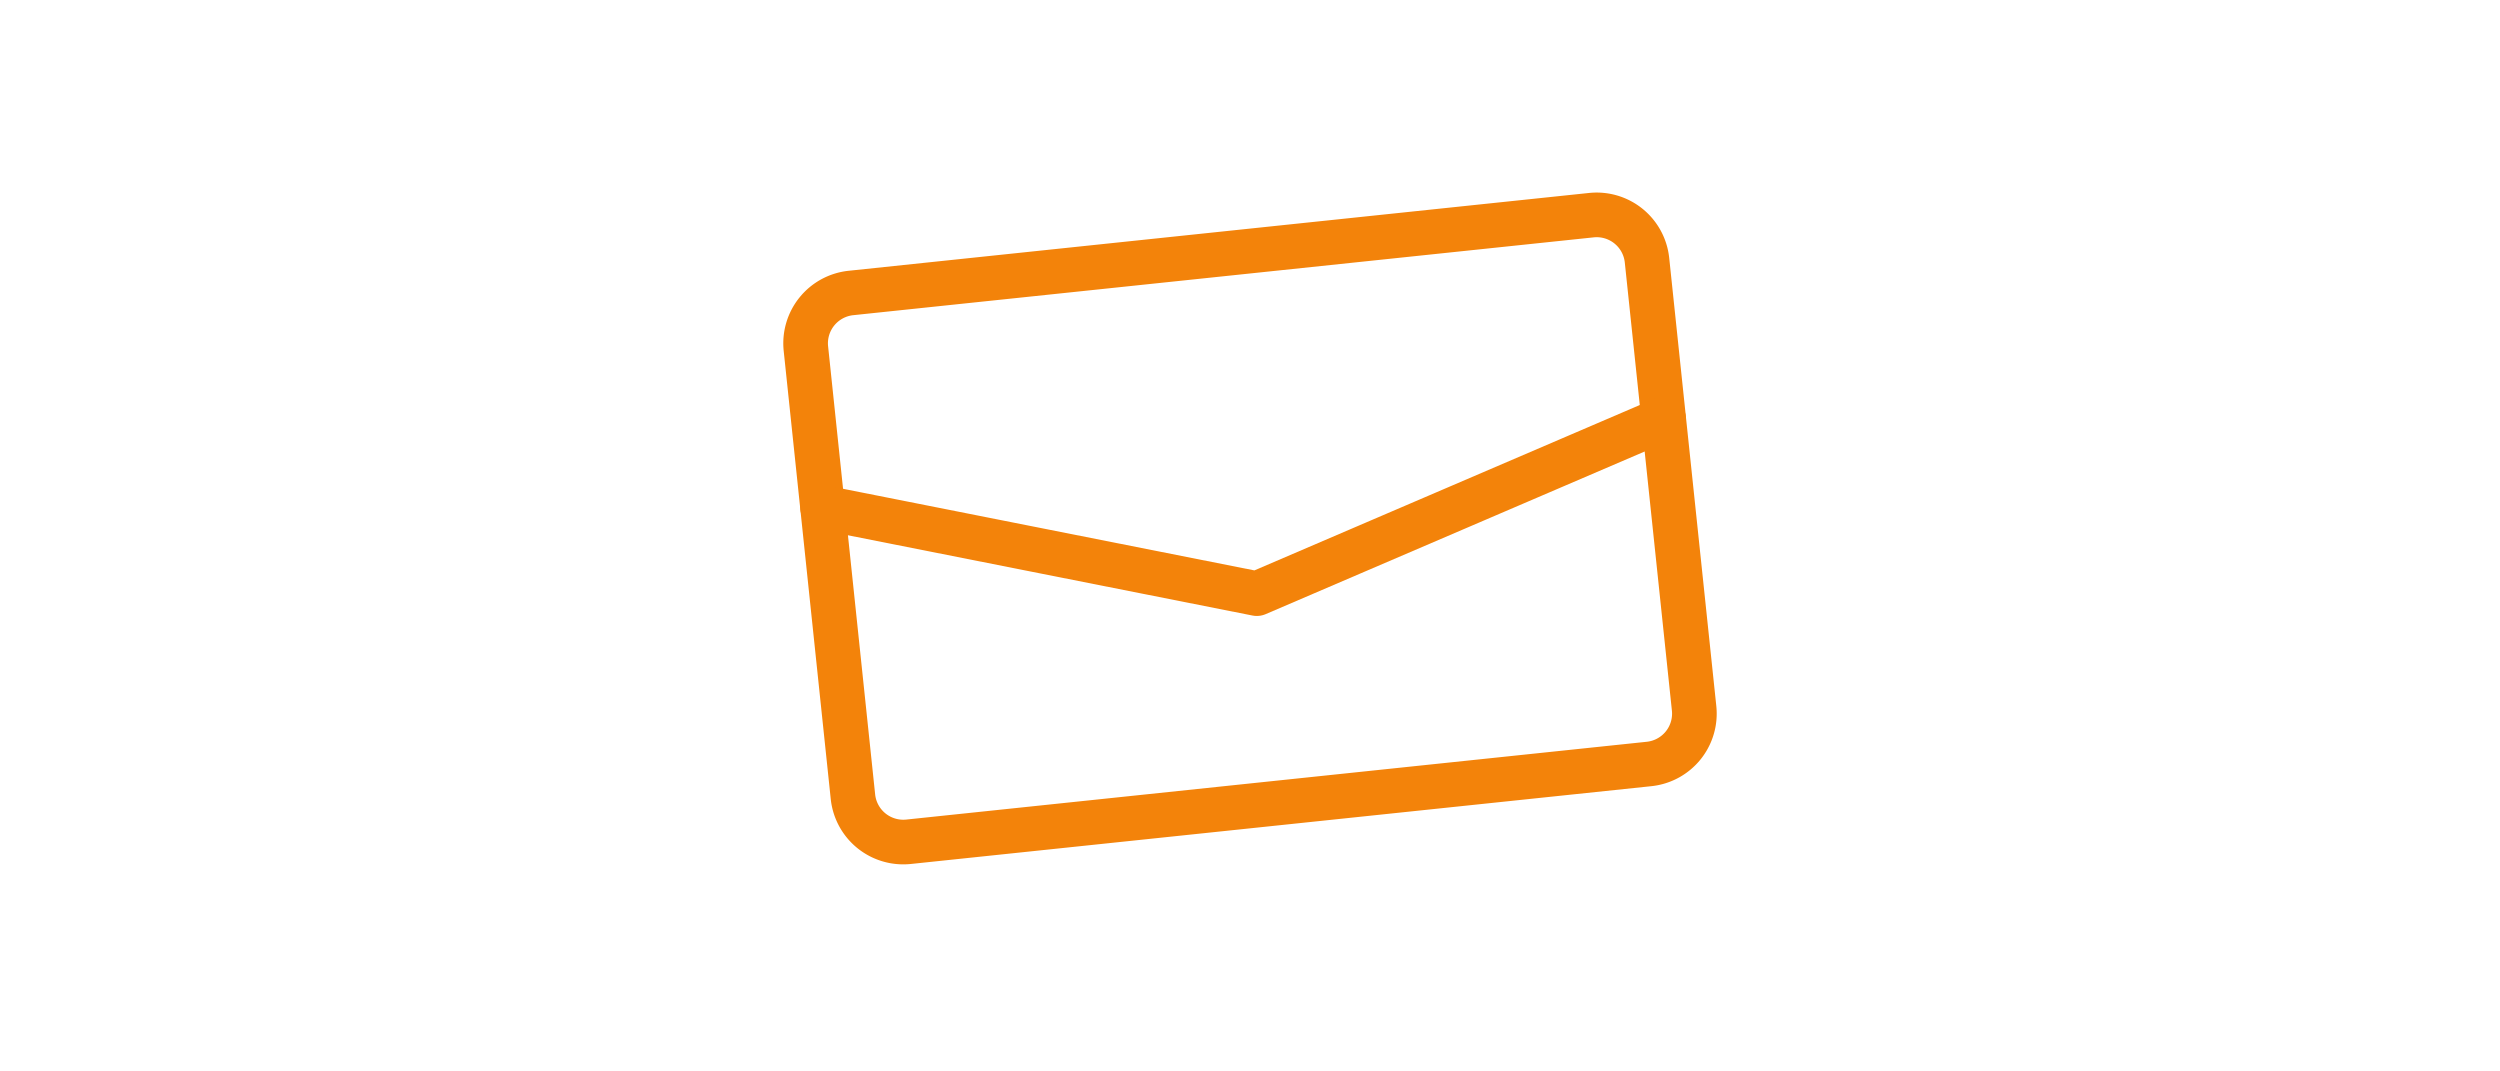 <svg xmlns="http://www.w3.org/2000/svg" xmlns:xlink="http://www.w3.org/1999/xlink" width="140" height="60" viewBox="0 0 140 60">
  <defs>
    <clipPath id="clip-path">
      <rect id="長方形_740" data-name="長方形 740" width="52.271" height="37.622" transform="translate(0 0)" fill="none"/>
    </clipPath>
  </defs>
  <g id="グループ_883" data-name="グループ 883" transform="translate(-50 -3303)">
    <rect id="長方形_745" data-name="長方形 745" width="140" height="60" transform="translate(50 3303)" fill="none"/>
    <g id="グループ_778" data-name="グループ 778" transform="translate(93.865 3313.783)">
      <g id="グループ_766" data-name="グループ 766" clip-path="url(#clip-path)">
        <path id="パス_1805" data-name="パス 1805" d="M45.252,1.266,3.788,5.624A2.835,2.835,0,0,0,1.265,8.739L3.9,33.834a2.834,2.834,0,0,0,3.115,2.522L48.482,32a2.834,2.834,0,0,0,2.523-3.115L48.367,3.789A2.834,2.834,0,0,0,45.252,1.266Z" fill="none" stroke="#f3830a" stroke-linecap="round" stroke-linejoin="round" stroke-width="2.5"/>
        <path id="パス_1806" data-name="パス 1806" d="M2.2,17.636l24.318,4.825L49.3,12.685" fill="none" stroke="#f3830a" stroke-linecap="round" stroke-linejoin="round" stroke-width="2.5"/>
      </g>
    </g>
  </g>
</svg>
